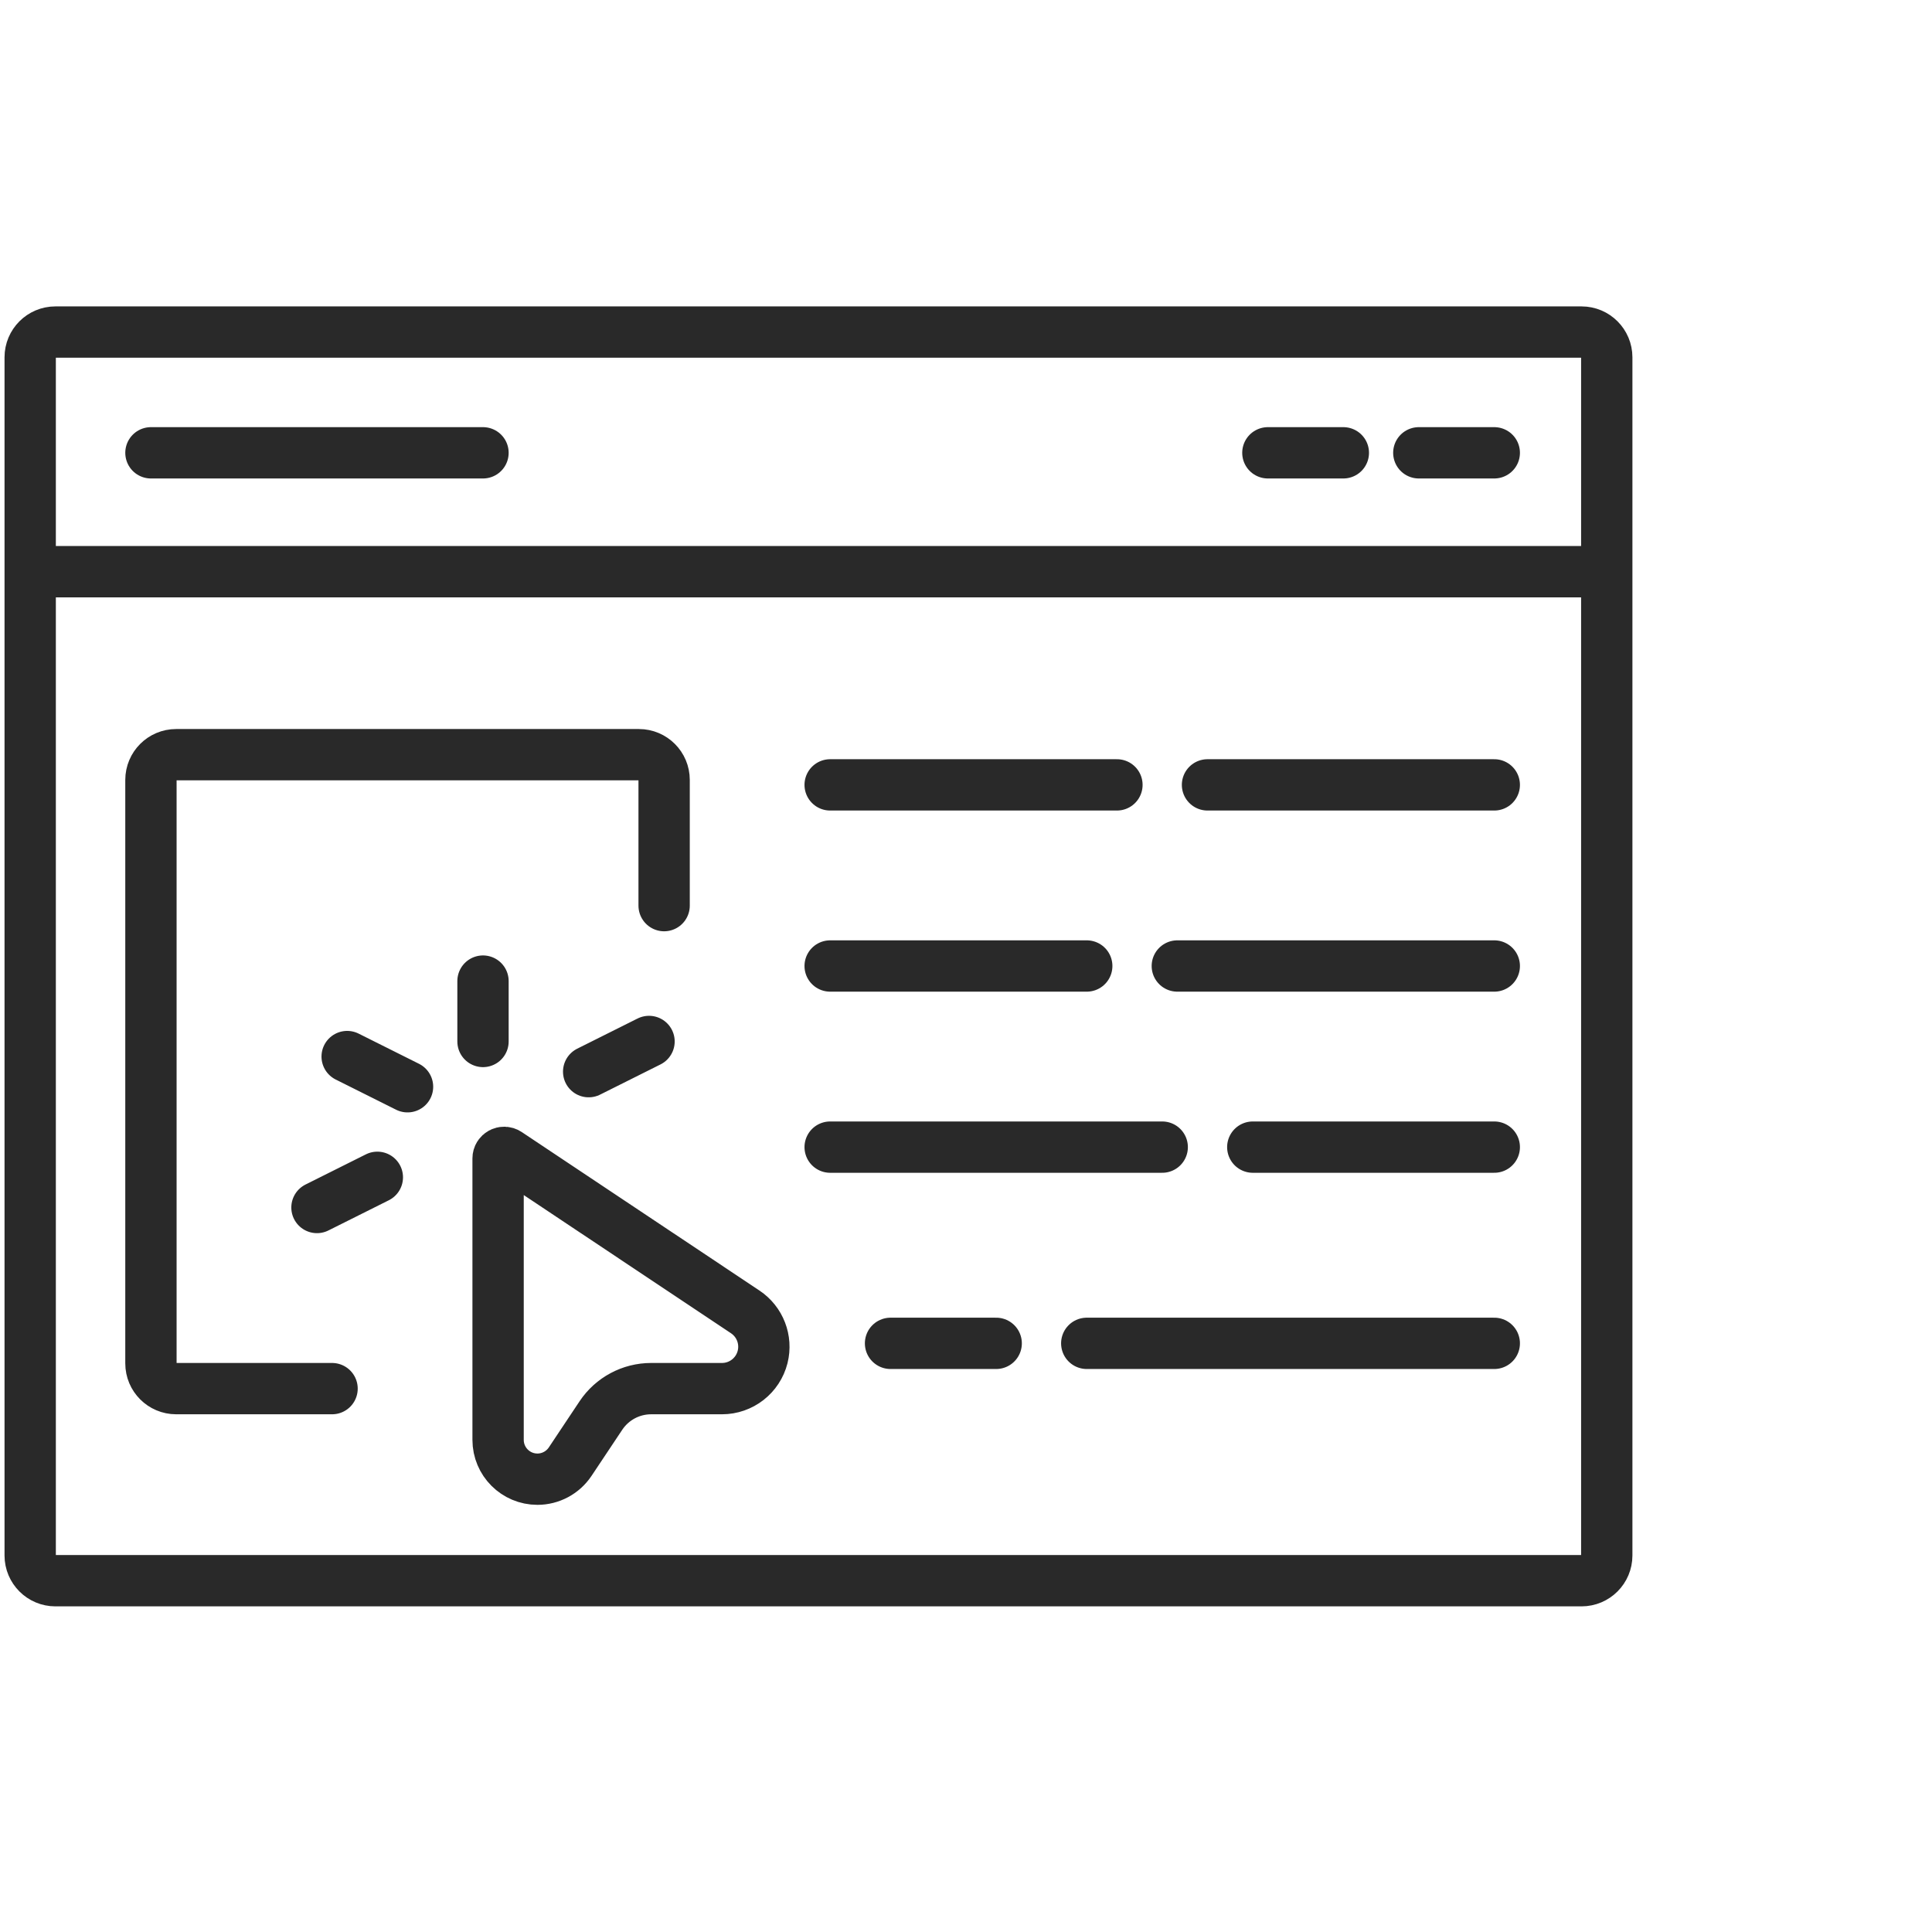 <?xml version="1.0" encoding="UTF-8"?> <svg xmlns="http://www.w3.org/2000/svg" width="64" height="64" viewBox="0 0 64 64" fill="none"> <path d="M1 18.938V11.836C1 11.374 1.374 11 1.836 11H52.39C52.852 11 53.226 11.374 53.226 11.836V18.938M1 18.938H53.226M1 18.938V25V51.527C1 51.989 1.374 52.363 1.836 52.363H52.39C52.852 52.363 53.226 51.989 53.226 51.527V25V18.938M5 15H16M49.5 15H47M44.5 15H42M12.5 39L10.5 40M13.5 36L11.5 35M16 34.5V32.5M19.5 35.5L21.5 34.5M11 46H5.836C5.374 46 5 45.626 5 45.164V25.836C5 25.374 5.374 25 5.836 25H21.164C21.626 25 22 25.374 22 25.836V30M27.5 26H37M49.5 26H40M27.5 32H36M49.5 32H39M29.5 44.5H33M49.5 44.5H36M27.5 38H38.5M49.5 38H41.5M25.263 44.949V44.949C25.108 45.567 24.553 46 23.916 46H21.57C20.902 46 20.277 46.334 19.906 46.891L18.887 48.42C18.645 48.782 18.238 49 17.803 49V49C17.083 49 16.5 48.417 16.5 47.697V38.374C16.5 38.214 16.678 38.119 16.811 38.207L24.686 43.458C25.174 43.783 25.405 44.38 25.263 44.949Z" stroke="#292929" stroke-width="1.7" stroke-linecap="round"></path> </svg> 